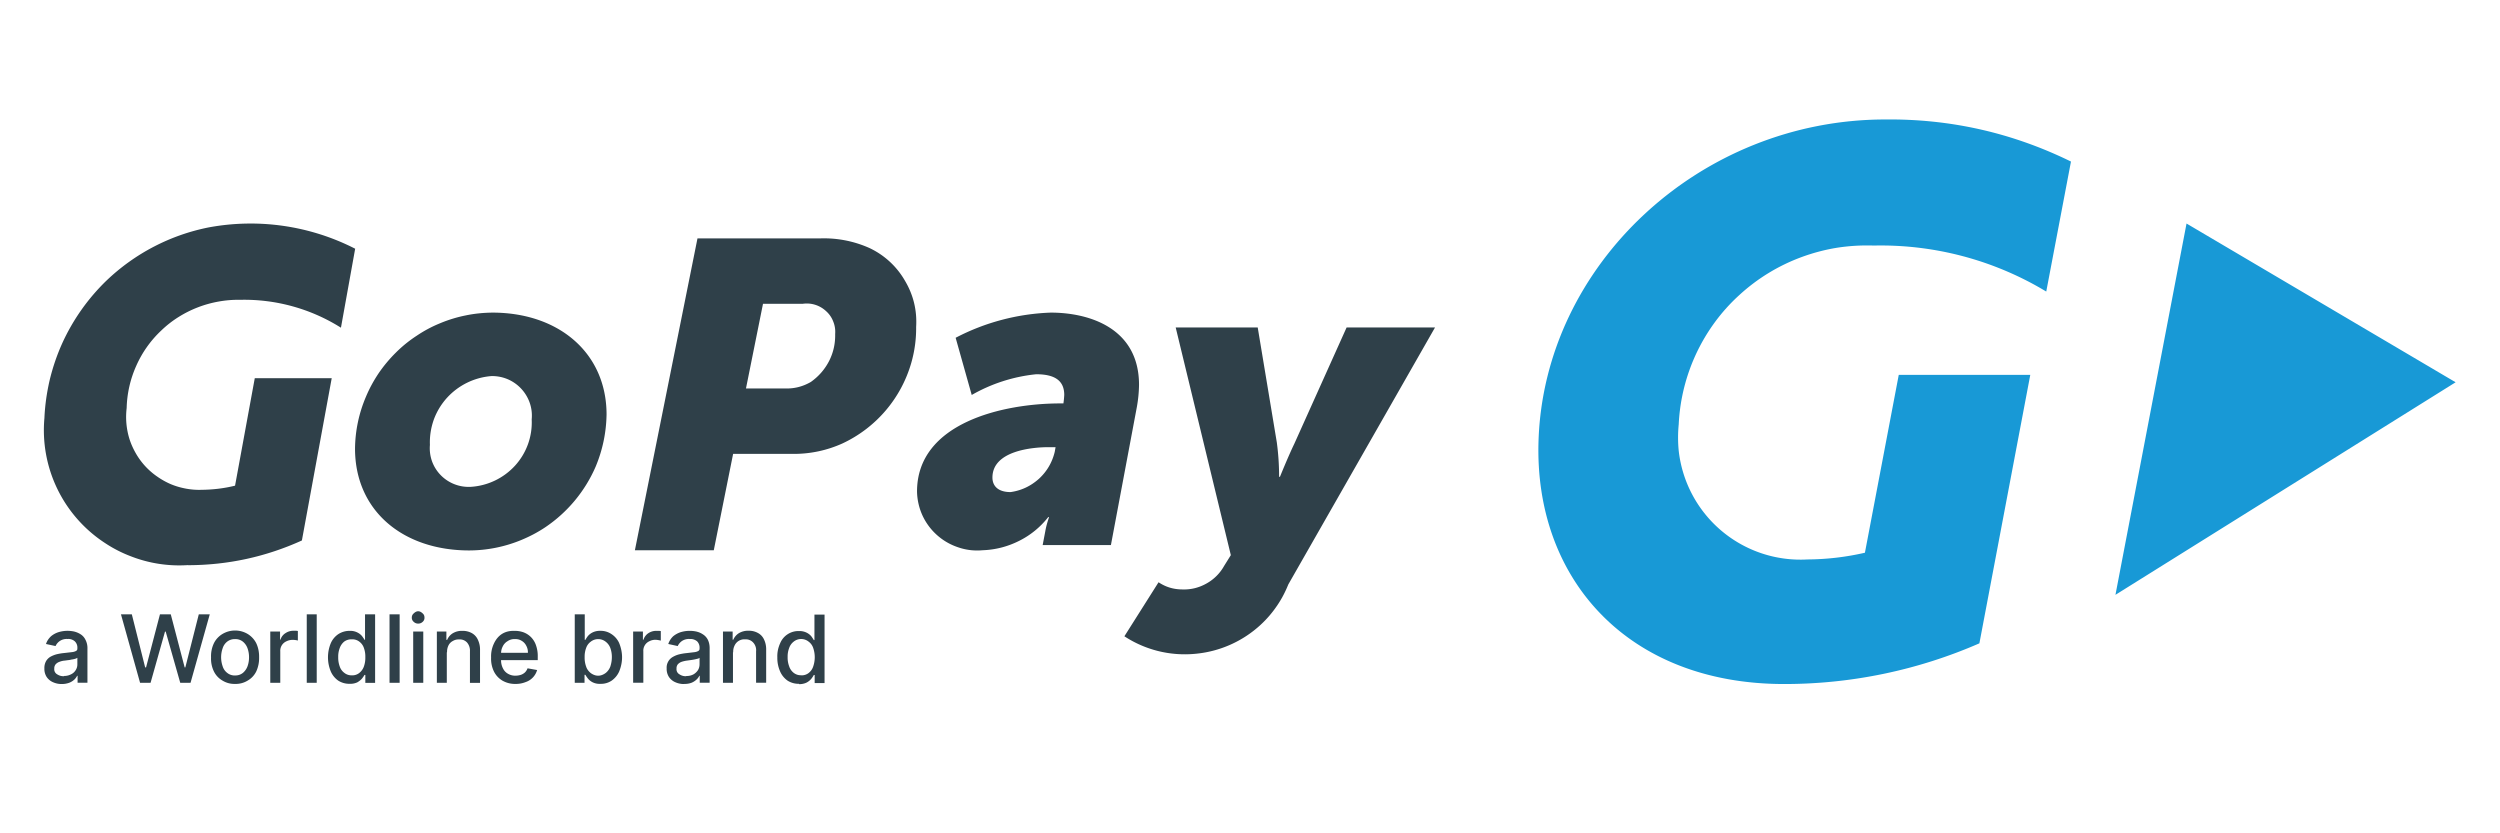 <svg xmlns="http://www.w3.org/2000/svg" width="120" height="40" version="1.0" viewBox="0 0 90 30"><defs><clipPath id="a"><path d="M55 4.3h33.547v20.325H55Zm0 0"/></clipPath><clipPath id="b"><path d="M1.453 8H52v16H1.453Zm0 0"/></clipPath><clipPath id="c"><path d="M1.453 22H4v2.625H1.453Zm0 0"/></clipPath><clipPath id="d"><path d="M4 22h4v2.625H4Zm0 0"/></clipPath><clipPath id="e"><path d="M7 22h3v2.625H7Zm0 0"/></clipPath><clipPath id="f"><path d="M9 22h3v2.625H9Zm0 0"/></clipPath><clipPath id="g"><path d="M11 22h3v2.625h-3Zm0 0"/></clipPath><clipPath id="h"><path d="M14 22h6v2.625h-6Zm0 0"/></clipPath><clipPath id="i"><path d="M20 22h3v2.625h-3Zm0 0"/></clipPath><clipPath id="j"><path d="M22 22h2v2.625h-2Zm0 0"/></clipPath><clipPath id="k"><path d="M24 22h2v2.625h-2Zm0 0"/></clipPath><clipPath id="l"><path d="M26 22h2v2.625h-2Zm0 0"/></clipPath><clipPath id="m"><path d="M27 22h3v2.625h-3Zm0 0"/></clipPath></defs><g clip-path="url(#a)"><path fill="#1899d6" d="M64.23 24.625c-5.652 0-9-3.805-8.843-8.75.199-6.328 5.8-11.574 12.484-11.574 2.348-.024 4.574.48 6.684 1.515l-.89 4.68a11.527 11.527 0 0 0-6.208-1.656 7.116 7.116 0 0 0-1.32.078c-.434.07-.864.184-1.278.336a6.77 6.77 0 0 0-2.242 1.367 6.569 6.569 0 0 0-.883.98 6.759 6.759 0 0 0-1.3 3.676 4.857 4.857 0 0 0 0 .953 4.41 4.41 0 0 0 4.636 3.91 9.424 9.424 0 0 0 2.067-.242l1.218-6.402h4.735l-1.832 9.664a17.539 17.539 0 0 1-7.028 1.465Zm24.172-10.863-9.687-5.715-2.559 13.367Zm0 0"/></g><g clip-path="url(#b)"><path fill="#2f4049" d="M16.938 17.527a2.36 2.36 0 0 0 1.605-.765 2.309 2.309 0 0 0 .598-1.664 1.398 1.398 0 0 0-.07-.594 1.439 1.439 0 0 0-.793-.852 1.437 1.437 0 0 0-.587-.113 2.42 2.42 0 0 0-1.609.793 2.4 2.4 0 0 0-.469.785c-.101.29-.148.59-.136.899a1.41 1.41 0 0 0 .074.586 1.396 1.396 0 0 0 .805.828c.187.074.382.105.582.097Zm.789-6.273c2.382 0 4.109 1.445 4.109 3.672a5.055 5.055 0 0 1-.39 1.867 5.044 5.044 0 0 1-1.82 2.191c-.27.18-.552.328-.853.453a4.942 4.942 0 0 1-1.879.379c-2.386 0-4.113-1.425-4.113-3.668a4.879 4.879 0 0 1 .395-1.87c.125-.298.277-.575.457-.844a5.07 5.07 0 0 1 .617-.739 4.64 4.64 0 0 1 .746-.605c.266-.18.55-.332.848-.453.3-.125.605-.219.922-.282.316-.066.636-.097.96-.101Zm10.507 2.73c.344.016.66-.062.957-.234.282-.2.5-.45.657-.754.156-.309.226-.633.218-.976a.972.972 0 0 0-.07-.446.942.942 0 0 0-.254-.37 1.016 1.016 0 0 0-.844-.267h-1.43l-.613 3.047ZM25.11 8.582h4.422a4.011 4.011 0 0 1 1.762.344 2.89 2.89 0 0 1 1.277 1.168c.309.515.446 1.074.41 1.676a4.51 4.51 0 0 1-.175 1.293 4.604 4.604 0 0 1-2.48 2.902 4.24 4.24 0 0 1-1.782.375h-2.152l-.696 3.469h-2.84l2.254-11.23Zm11.27 9.133c.39-.055.726-.215 1.02-.477.288-.265.476-.586.57-.968l.031-.172h-.25c-.578 0-2.023.125-2.023 1.093 0 .305.203.524.652.524Zm1.793-3.192h.11a3.2 3.2 0 0 0 .03-.304c0-.54-.374-.746-1.011-.746a5.852 5.852 0 0 0-2.32.746l-.579-2.059a8.002 8.002 0 0 1 3.426-.906c1.356 0 3.176.539 3.176 2.601-.004.27-.031.536-.078.797l-.934 4.97h-2.457l.094-.493c.031-.176.078-.344.137-.512h-.032a3.06 3.06 0 0 1-1.05.856c-.414.207-.852.32-1.317.336a2.087 2.087 0 0 1-.875-.106 2.166 2.166 0 0 1-1.285-1.148 2.174 2.174 0 0 1-.195-.86c0-2.476 3.101-3.172 5.156-3.172Zm4.367 6.696c.313.015.61-.055.883-.207a1.63 1.63 0 0 0 .644-.637l.243-.39-1.985-8.196h2.953l.688 4.14c.055.41.082.821.082 1.235h.031s.297-.734.516-1.187l1.883-4.188h3.183l-5.281 9.25c-.11.273-.246.535-.414.777-.168.247-.36.47-.574.668a4.003 4.003 0 0 1-2.383 1.055 3.962 3.962 0 0 1-2.531-.633l1.23-1.945c.25.168.527.254.832.258Zm-35.773-.875a4.785 4.785 0 0 1-2.063-.32 4.69 4.69 0 0 1-.933-.481 4.849 4.849 0 0 1-2.172-4.492c.02-.465.086-.922.191-1.375.11-.453.258-.89.45-1.317a7.412 7.412 0 0 1 1.597-2.261 7.418 7.418 0 0 1 3.668-1.91 8.263 8.263 0 0 1 5.281.766l-.512 2.843a6.532 6.532 0 0 0-3.617-1.004 4.03 4.03 0 0 0-.781.062 4.04 4.04 0 0 0-1.457.563c-.223.14-.426.3-.617.484a3.905 3.905 0 0 0-.898 1.27 3.954 3.954 0 0 0-.344 1.516 2.682 2.682 0 0 0 .102 1.121c.058.18.136.351.23.515a2.549 2.549 0 0 0 .761.828c.157.11.32.203.496.278.176.074.356.125.543.16.188.035.375.05.567.043.406-.004.808-.051 1.203-.149l.71-3.87h2.77l-1.074 5.843c-1.3.59-2.668.887-4.097.89Zm0 0"/></g><g clip-path="url(#c)"><path fill="#2f4049" fill-rule="evenodd" d="M2.227 24.625a.748.748 0 0 1-.32-.066.53.53 0 0 1-.227-.188.532.532 0 0 1-.082-.308.5.5 0 0 1 .058-.258.44.44 0 0 1 .164-.164.974.974 0 0 1 .23-.09c.09-.02.177-.035.266-.043l.27-.031a.403.403 0 0 0 .152-.043c.035-.02.051-.051.047-.094v-.004a.309.309 0 0 0-.09-.246.344.344 0 0 0-.265-.086.434.434 0 0 0-.43.254l-.344-.074c.035-.11.098-.2.18-.278a.792.792 0 0 1 .27-.148c.183-.055.367-.063.558-.024.082.02.16.051.234.098a.473.473 0 0 1 .176.195.643.643 0 0 1 .074.328v1.223h-.355v-.25h-.016a.499.499 0 0 1-.101.137.582.582 0 0 1-.18.113.783.783 0 0 1-.27.047Zm.078-.29c.09 0 .175-.019.257-.062a.387.387 0 0 0 .165-.152.373.373 0 0 0 .058-.203v-.238a.26.26 0 0 1-.074.035c-.043.012-.086.023-.129.027a.834.834 0 0 1-.137.024l-.11.015a.648.648 0 0 0-.19.043.335.335 0 0 0-.141.09.228.228 0 0 0-.05.156.206.206 0 0 0 .1.203c.079.051.16.075.255.07Zm0 0"/></g><g clip-path="url(#d)"><path fill="#2f4049" d="m5.043 24.582-.688-2.465h.391l.48 1.91h.032l.5-1.91h.39l.5 1.91h.024l.484-1.91h.395l-.692 2.465h-.37l-.524-1.844H5.94l-.52 1.844Zm0 0"/></g><g clip-path="url(#e)"><path fill="#2f4049" fill-rule="evenodd" d="M8.46 24.621a.816.816 0 0 1-.452-.121.768.768 0 0 1-.309-.332 1.045 1.045 0 0 1-.101-.5 1.086 1.086 0 0 1 .101-.508.8.8 0 0 1 .309-.336.885.885 0 0 1 .91 0 .826.826 0 0 1 .309.336c.074.16.105.332.101.508.004.176-.031.344-.101.5a.768.768 0 0 1-.309.332.82.82 0 0 1-.457.121Zm0-.305c.106.004.2-.027.282-.09a.566.566 0 0 0 .168-.238.927.927 0 0 0 .055-.324.934.934 0 0 0-.055-.328.543.543 0 0 0-.168-.238.426.426 0 0 0-.281-.09.44.44 0 0 0-.281.09.487.487 0 0 0-.164.238.983.983 0 0 0 0 .652.47.47 0 0 0 .168.239.422.422 0 0 0 .277.09Zm0 0"/></g><g clip-path="url(#f)"><path fill="#2f4049" d="M9.73 24.582v-1.848h.352v.293h.016a.414.414 0 0 1 .18-.234.506.506 0 0 1 .292-.086h.078c.028 0 .051.004.075.008v.344a.778.778 0 0 0-.192-.024.51.51 0 0 0-.226.055.372.372 0 0 0-.215.363v1.129h-.363Zm1.672-2.465v2.465h-.359v-2.465Zm0 0"/></g><g clip-path="url(#g)"><path fill="#2f4049" fill-rule="evenodd" d="M12.586 24.617a.735.735 0 0 1-.402-.11.78.78 0 0 1-.274-.331 1.328 1.328 0 0 1 0-1.024.757.757 0 0 1 .277-.328.739.739 0 0 1 .403-.113.564.564 0 0 1 .277.059.507.507 0 0 1 .168.132c.031.043.063.086.09.133h.016v-.918h.363v2.465h-.352v-.285h-.03a1.06 1.06 0 0 1-.095.137.68.68 0 0 1-.168.132.608.608 0 0 1-.273.051Zm.078-.305a.4.4 0 0 0 .266-.082.52.52 0 0 0 .168-.23.933.933 0 0 0 .054-.344.905.905 0 0 0-.054-.336.464.464 0 0 0-.164-.222.41.41 0 0 0-.27-.082.434.434 0 0 0-.273.082.525.525 0 0 0-.16.23.853.853 0 0 0-.055.328.905.905 0 0 0 .054.336.466.466 0 0 0 .165.23.409.409 0 0 0 .27.09Zm0 0"/></g><g clip-path="url(#h)"><path fill="#2f4049" d="M14.387 22.117v2.465h-.364v-2.465Zm.668.332a.218.218 0 0 1-.16-.062.189.189 0 0 1-.07-.153c0-.062.023-.113.07-.152.105-.102.214-.102.32 0 .047.04.066.09.066.148a.187.187 0 0 1-.066.157.218.218 0 0 1-.16.062Zm-.18 2.133v-1.848h.363v1.848Zm1.21-1.098v1.098h-.358v-1.848h.343v.301h.028a.504.504 0 0 1 .203-.238.626.626 0 0 1 .344-.086.675.675 0 0 1 .335.078.509.509 0 0 1 .22.234c.058.122.085.25.081.383v1.176h-.363v-1.133a.448.448 0 0 0-.102-.316.351.351 0 0 0-.289-.113.394.394 0 0 0-.222.054.355.355 0 0 0-.157.156.518.518 0 0 0-.054.25Zm2.477 1.137a.904.904 0 0 1-.472-.117.79.79 0 0 1-.309-.332 1.045 1.045 0 0 1-.101-.5 1.07 1.07 0 0 1 .101-.504c.149-.316.399-.469.75-.457a.93.93 0 0 1 .309.05c.098.036.187.09.265.165a.762.762 0 0 1 .184.285c.05.14.074.281.07.426v.129h-1.48V23.5h1.125a.478.478 0 0 0-.059-.254.419.419 0 0 0-.164-.176.41.41 0 0 0-.242-.062.423.423 0 0 0-.266.074.438.438 0 0 0-.175.191.532.532 0 0 0-.059.258v.211a.642.642 0 0 0 .066.317c.04.082.098.148.18.195.086.05.18.074.281.07a.629.629 0 0 0 .188-.031.418.418 0 0 0 .144-.086.399.399 0 0 0 .094-.148l.344.062a.639.639 0 0 1-.414.434.932.932 0 0 1-.36.066Zm0 0"/></g><g clip-path="url(#i)"><path fill="#2f4049" fill-rule="evenodd" d="M20.691 24.582v-2.465h.36v.918h.023a1.03 1.03 0 0 1 .09-.137.522.522 0 0 1 .164-.128.588.588 0 0 1 .281-.06.686.686 0 0 1 .399.114.755.755 0 0 1 .281.324c.14.344.14.688 0 1.028a.79.79 0 0 1-.277.332.683.683 0 0 1-.399.11.561.561 0 0 1-.277-.055.507.507 0 0 1-.168-.133 1.06 1.06 0 0 1-.094-.137h-.031v.289Zm.356-.926a.933.933 0 0 0 .055.344c.03.094.09.168.164.23.183.13.363.125.539-.003a.532.532 0 0 0 .168-.235c.035-.11.054-.219.054-.332a.934.934 0 0 0-.054-.328.5.5 0 0 0-.168-.23.434.434 0 0 0-.54 0 .464.464 0 0 0-.163.222.885.885 0 0 0-.055.332Zm0 0"/></g><g clip-path="url(#j)"><path fill="#2f4049" d="M22.793 24.582v-1.848h.352v.297h.02a.435.435 0 0 1 .179-.238.503.503 0 0 1 .293-.082h.078c.023 0 .05.004.074.008v.343a1.003 1.003 0 0 0-.184-.03.467.467 0 0 0-.23.054.372.372 0 0 0-.215.363v1.13h-.363Zm0 0"/></g><g clip-path="url(#k)"><path fill="#2f4049" fill-rule="evenodd" d="M24.629 24.625a.748.748 0 0 1-.32-.066.53.53 0 0 1-.227-.188.532.532 0 0 1-.082-.308.439.439 0 0 1 .223-.414.866.866 0 0 1 .234-.094c.086-.02.172-.035.258-.043l.27-.032a.403.403 0 0 0 .152-.043c.035-.023.05-.054.047-.093v-.008a.32.32 0 0 0-.086-.246.37.37 0 0 0-.266-.086.445.445 0 0 0-.289.078.45.45 0 0 0-.145.176l-.34-.074a.673.673 0 0 1 .176-.278.83.83 0 0 1 .27-.148 1.142 1.142 0 0 1 .558-.024c.086.02.165.051.235.098.078.047.14.113.183.195.051.102.07.215.067.328v1.223h-.356v-.25h-.015a.43.43 0 0 1-.102.137.59.59 0 0 1-.176.113.69.69 0 0 1-.265.043Zm.074-.29a.505.505 0 0 0 .262-.058.482.482 0 0 0 .164-.156.406.406 0 0 0 .055-.203v-.238a.145.145 0 0 1-.075.035c-.086.023-.175.039-.261.05l-.114.016a1.046 1.046 0 0 0-.191.043.335.335 0 0 0-.14.09.225.225 0 0 0-.048.156.206.206 0 0 0 .102.203c.074.051.16.075.25.07Zm0 0"/></g><g clip-path="url(#l)"><path fill="#2f4049" d="M26.387 23.484v1.098h-.36v-1.848h.348v.297h.023a.526.526 0 0 1 .204-.238.64.64 0 0 1 .347-.086.651.651 0 0 1 .332.078.498.498 0 0 1 .223.235c.058.12.082.25.078.382v1.176h-.363V23.45a.405.405 0 0 0-.102-.316.354.354 0 0 0-.289-.117.385.385 0 0 0-.379.214.5.5 0 0 0-.054.25Zm0 0"/></g><g clip-path="url(#m)"><path fill="#2f4049" fill-rule="evenodd" d="M28.766 24.617a.739.739 0 0 1-.407-.11.78.78 0 0 1-.273-.331 1.193 1.193 0 0 1-.102-.508c-.007-.18.028-.348.102-.512a.711.711 0 0 1 .68-.438.573.573 0 0 1 .277.06.522.522 0 0 1 .164.128c.031.043.063.09.09.137h.023v-.918h.364v2.465h-.356v-.29h-.031a.88.88 0 0 1-.094.141.562.562 0 0 1-.168.133.602.602 0 0 1-.273.055Zm.078-.305a.406.406 0 0 0 .265-.082.484.484 0 0 0 .164-.23 1.025 1.025 0 0 0 0-.68.464.464 0 0 0-.164-.222.429.429 0 0 0-.535 0 .484.484 0 0 0-.164.23.846.846 0 0 0-.055.324.893.893 0 0 0 .055.336.495.495 0 0 0 .164.235c.082.062.172.09.274.086Zm0 0"/></g></svg>